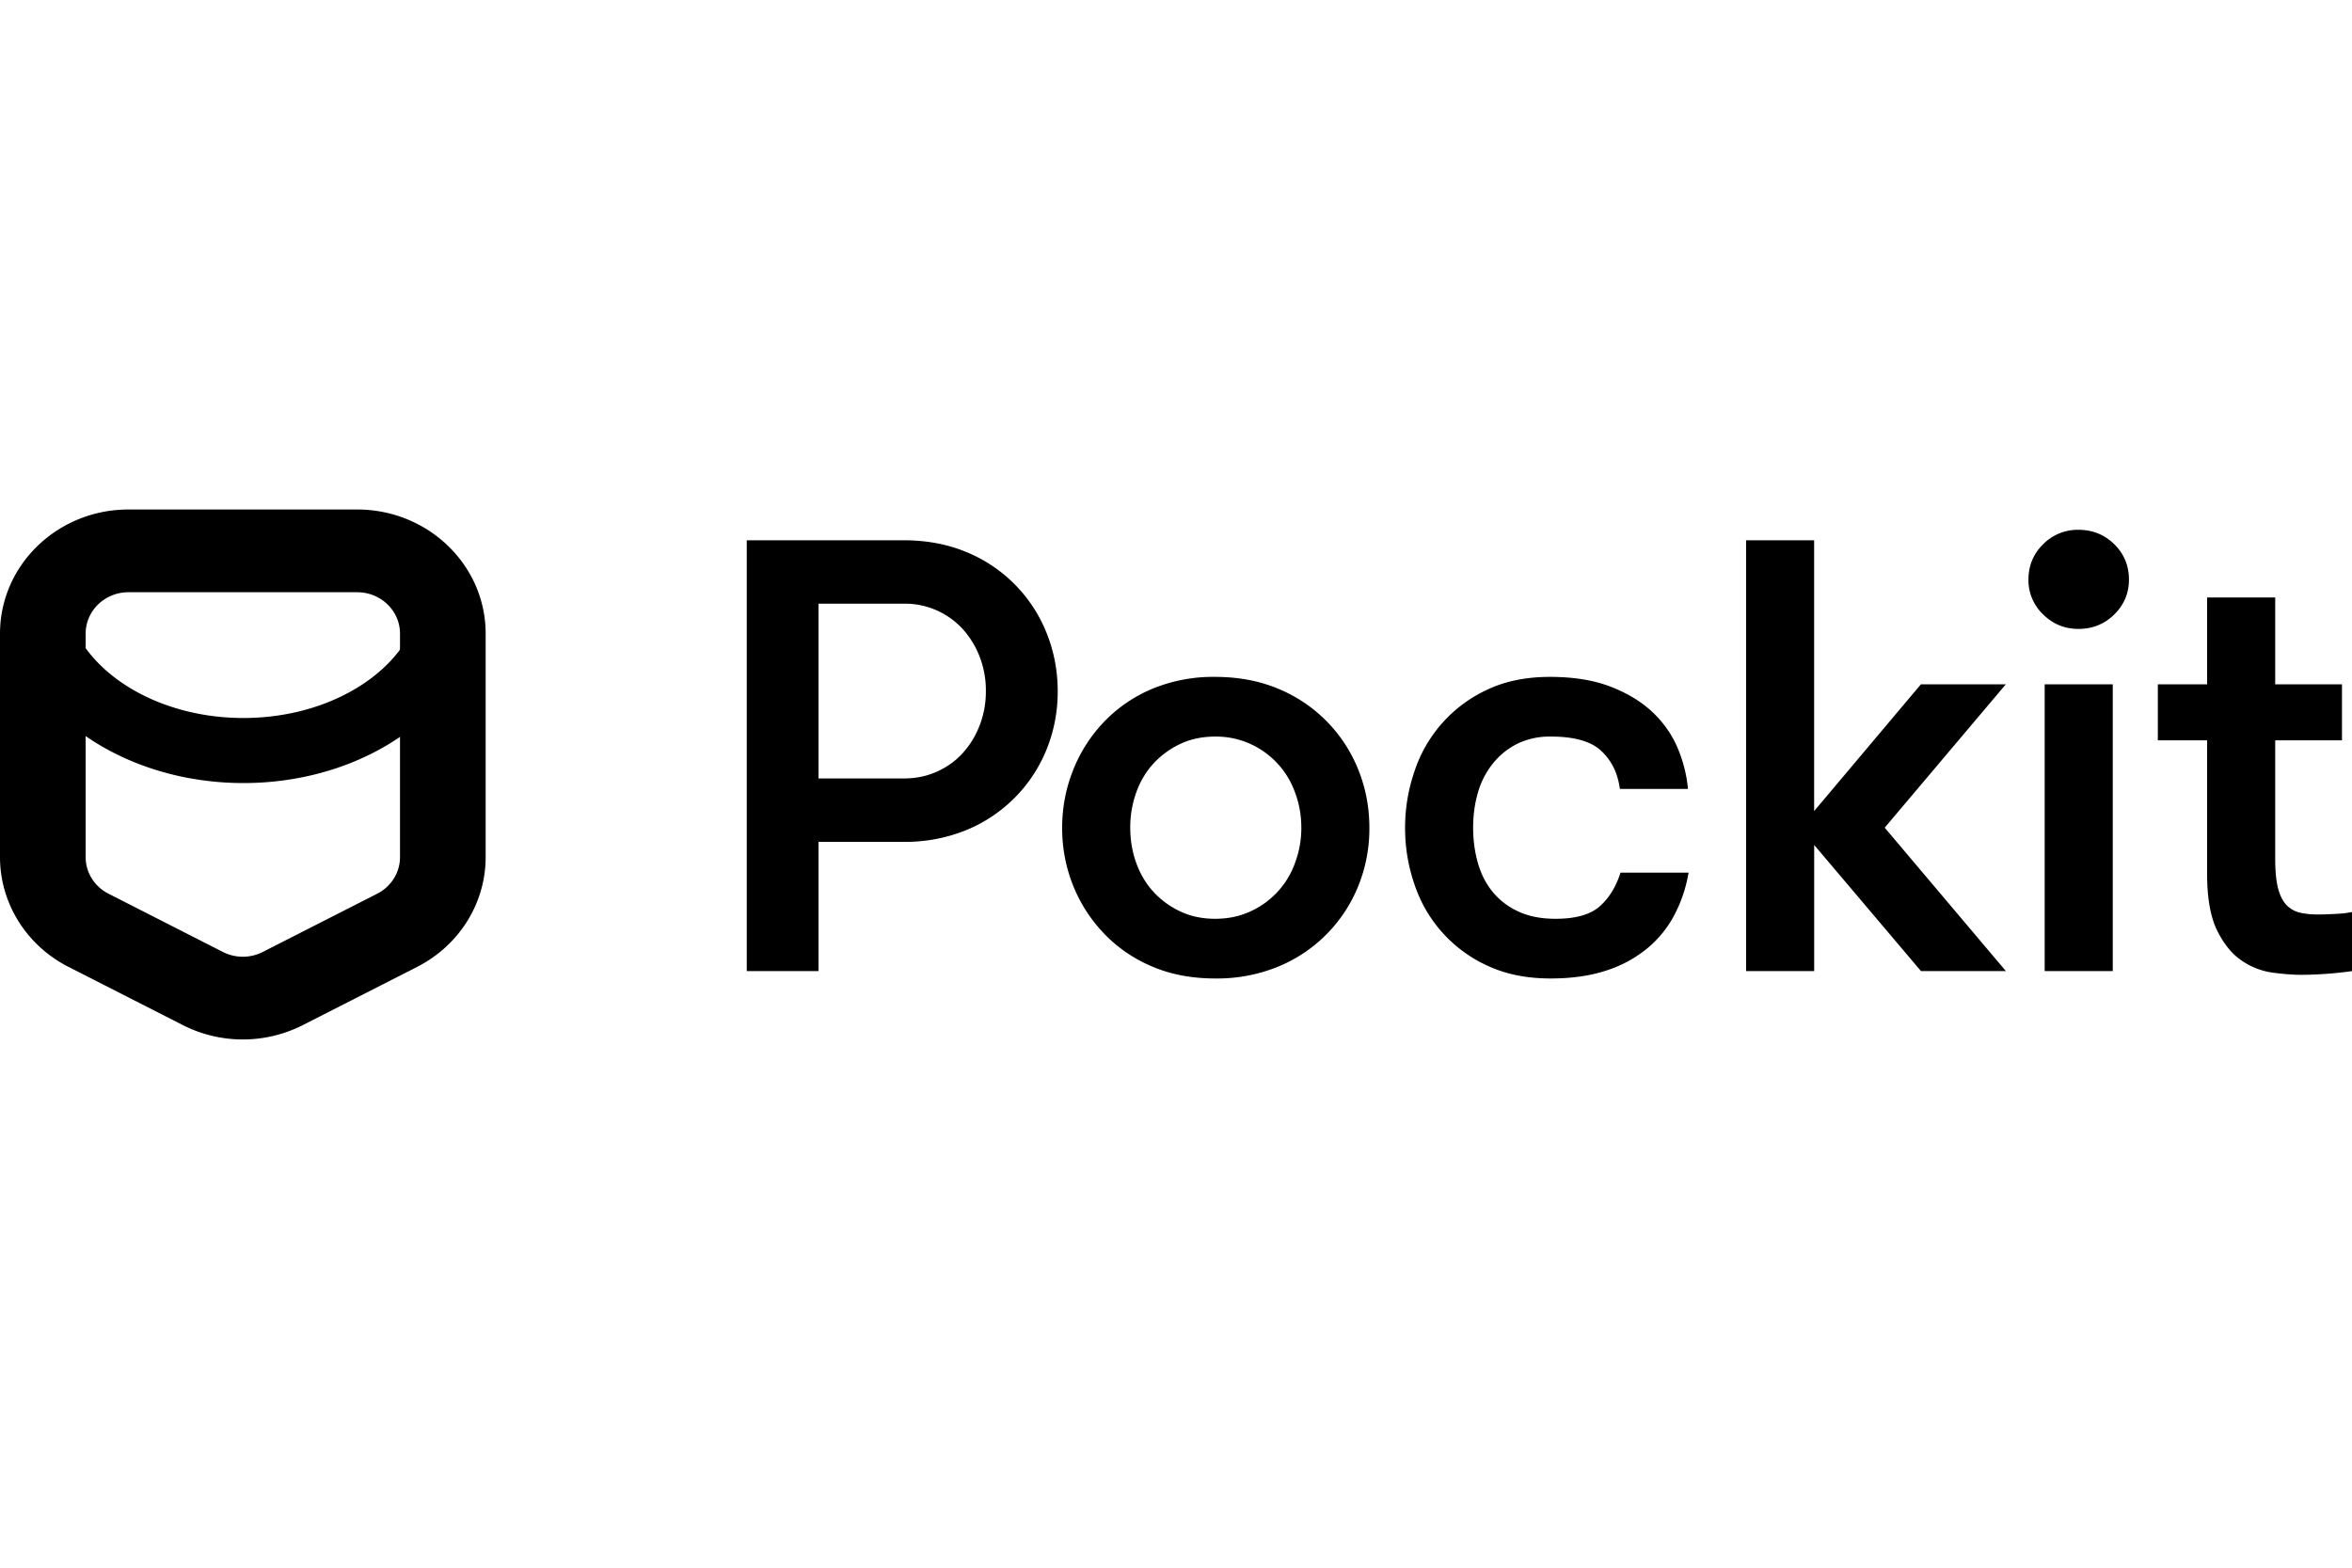 <svg xmlns="http://www.w3.org/2000/svg" width="60" height="40" fill="none"><g fill="#000"><path d="M19.05 13.785h3.998c.595 0 1.134.102 1.617.306a3.717 3.717 0 0 1 2.039 2.073c.185.466.278.956.278 1.469a3.909 3.909 0 0 1-.278 1.476 3.735 3.735 0 0 1-2.04 2.065 4.109 4.109 0 0 1-1.616.306h-2.167v3.297H19.05Zm3.998 6.078c.318 0 .608-.061.868-.181s.481-.282.661-.487c.181-.204.321-.439.422-.707.102-.273.153-.563.151-.855a2.384 2.384 0 0 0-.151-.856 2.26 2.26 0 0 0-.422-.707 2 2 0 0 0-1.529-.667h-2.167v4.46Zm7.951 5.103c-.595 0-1.131-.101-1.609-.306a3.654 3.654 0 0 1-1.226-.84 3.826 3.826 0 0 1-.789-1.225 3.926 3.926 0 0 1-.279-1.476c0-.513.094-1.003.279-1.469.181-.458.449-.876.789-1.232a3.672 3.672 0 0 1 1.226-.841 4.065 4.065 0 0 1 1.61-.306c.594 0 1.133.102 1.616.306a3.727 3.727 0 0 1 2.039 2.073c.186.467.278.956.278 1.469a3.905 3.905 0 0 1-.278 1.476 3.733 3.733 0 0 1-2.039 2.065 4.116 4.116 0 0 1-1.616.306Zm0-1.523c.329 0 .629-.063.9-.189a2.15 2.15 0 0 0 1.139-1.24 2.53 2.53 0 0 0 .159-.895c0-.314-.053-.613-.159-.895a2.153 2.153 0 0 0-1.138-1.241 2.122 2.122 0 0 0-.901-.189c-.329 0-.627.063-.893.189a2.198 2.198 0 0 0-.684.502c-.191.21-.337.456-.438.739a2.637 2.637 0 0 0-.151.895c0 .314.05.612.151.895.102.283.247.529.438.738.191.209.419.377.685.502.265.126.563.189.893.189Zm10.324-3.313c-.052-.399-.209-.72-.47-.966-.26-.247-.687-.37-1.281-.37a1.89 1.89 0 0 0-.877.189 1.882 1.882 0 0 0-.621.511 2.107 2.107 0 0 0-.374.737c-.08.277-.12.574-.12.888 0 .314.04.612.12.895.079.283.204.529.374.738.177.215.4.387.653.502.266.126.584.189.956.189.509 0 .884-.105 1.122-.314.24-.21.418-.498.535-.864h1.736c-.061.369-.18.727-.351 1.06a2.801 2.801 0 0 1-.692.864 3.16 3.16 0 0 1-1.052.573c-.409.136-.884.204-1.426.204-.605 0-1.138-.107-1.601-.322a3.482 3.482 0 0 1-1.871-2.08 4.385 4.385 0 0 1-.239-1.445c0-.492.08-.971.239-1.437a3.5 3.5 0 0 1 1.864-2.088c.456-.215.987-.323 1.593-.323.605 0 1.122.084 1.553.252.43.167.786.385 1.067.651.281.267.493.571.637.911.143.34.231.688.263 1.045Zm6.757.989 3.09 3.658h-2.166l-2.724-3.218v3.218h-1.737V13.785h1.736v6.91l2.724-3.235h2.166l-3.09 3.659Zm4.08-3.659h1.737v7.318H52.16ZM60 24.778c-.427.06-.858.092-1.29.095-.213 0-.457-.019-.733-.056a1.827 1.827 0 0 1-.788-.305c-.25-.168-.46-.425-.629-.77-.171-.345-.256-.827-.256-1.445v-3.408h-1.257V17.46h1.257v-2.215h1.737v2.215h1.703v1.429h-1.703v3.015c0 .314.023.565.071.754.048.188.12.332.215.432.096.099.21.164.343.196.133.031.284.047.454.047.138 0 .297-.005.478-.016.134-.005.267-.021.398-.047Zm-8.254-9.988c0-.356.125-.657.374-.903.237-.241.563-.374.9-.369.361 0 .667.123.917.369.249.246.373.548.373.903 0 .345-.124.641-.373.887-.251.247-.555.37-.917.37-.35 0-.65-.123-.899-.37a1.202 1.202 0 0 1-.375-.887ZM.442 16.773l1.456-.72c.617 1.32 2.328 2.267 4.311 2.267 1.962 0 3.66-.927 4.293-2.229l1.445.743c-.926 1.906-3.2 3.146-5.737 3.146-2.566 0-4.86-1.268-5.767-3.207Z"/><path d="M3.277 15.111c-.603 0-1.092.473-1.092 1.056v5.703c0 .392.224.751.583.933l2.917 1.486c.319.163.7.163 1.019 0l2.917-1.485c.359-.183.583-.542.583-.934v-5.703c0-.584-.489-1.056-1.093-1.056Zm0-2.111h5.835c1.809 0 3.277 1.418 3.277 3.167v5.703c0 1.175-.673 2.253-1.749 2.801l-2.917 1.486a3.379 3.379 0 0 1-3.056 0l-2.918-1.486C.673 24.124 0 23.045 0 21.87v-5.703C0 14.418 1.467 13 3.277 13Z"/></g></svg>